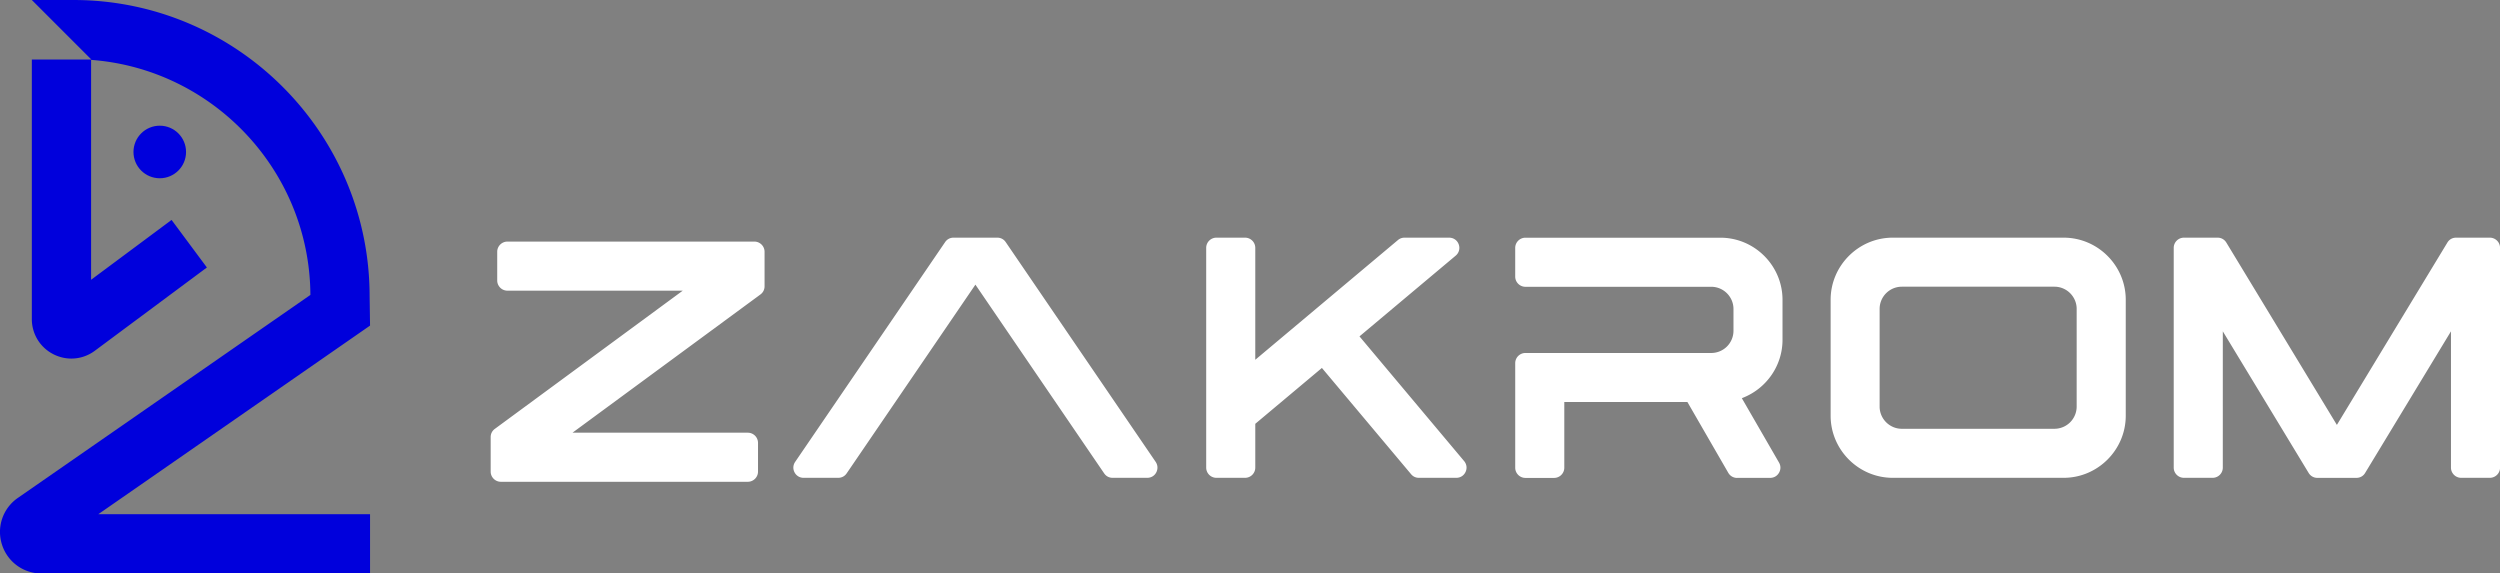 <?xml version="1.0" encoding="UTF-8"?> <svg xmlns="http://www.w3.org/2000/svg" id="Layer_2" data-name="Layer 2" viewBox="0 0 523.11 120"><rect x="0" y="0" width="523.11" height="120" fill="#808080" stroke="none"/><defs><style>.cls-2{fill:#0000dc}</style></defs><g id="Layer_1-2" data-name="Layer 1"><path d="M104.81 100.81h51.67c1.17 0 2.13-.96 2.13-2.13v-6.01c0-1.17-.96-2.13-2.13-2.13h-36.69l39.32-28.92c.56-.41.87-1.02.87-1.72v-7.22c0-1.17-.96-2.13-2.13-2.13h-51.68c-1.17 0-2.13.96-2.13 2.13v6.01c0 1.17.96 2.13 2.13 2.13h36.69l-39.32 28.92c-.56.41-.87 1.02-.87 1.72v7.22c0 1.17.96 2.13 2.13 2.13m137.14-1.96c.37-.71.33-1.53-.12-2.2l-31.38-45.99c-.41-.6-1.04-.93-1.76-.93h-9.16c-.72 0-1.35.33-1.76.93l-31.38 45.99c-.45.66-.5 1.49-.12 2.2s1.08 1.13 1.88 1.13h7.26c.72 0 1.35-.33 1.76-.93l26.94-39.49 26.94 39.49c.41.6 1.04.93 1.76.93h7.26c.81 0 1.51-.42 1.88-1.13m42.52-28.46 20.14-16.9c.7-.59.94-1.51.63-2.36-.31-.86-1.09-1.4-2-1.4h-9.35c-.52 0-.97.17-1.37.5l-29.85 25.05V51.86c0-1.17-.96-2.13-2.13-2.13h-6.01c-1.17 0-2.13.96-2.13 2.13v45.99c0 1.17.96 2.13 2.13 2.13h6.01c1.17 0 2.13-.96 2.13-2.13v-9.17l13.94-11.69 18.66 22.23c.42.5.98.76 1.63.76h7.84c.84 0 1.57-.46 1.93-1.23s.24-1.62-.3-2.27l-21.9-26.1Zm79.01 29.6h6.93c.78 0 1.46-.39 1.85-1.07.39-.67.39-1.46 0-2.13l-7.78-13.47.37-.15c4.89-2 8.14-6.76 8.14-12.05v-8.39c0-7.15-5.85-12.99-12.99-12.99h-40.81c-1.17 0-2.13.96-2.13 2.13v6.01c0 1.17.96 2.13 2.13 2.13h38.9c2.55 0 4.64 2.09 4.64 4.64v4.57a4.65 4.65 0 0 1-4.64 4.64h-38.9c-1.17 0-2.13.96-2.13 2.13v21.88c0 1.17.96 2.13 2.13 2.13h6.01c1.17 0 2.13-.96 2.13-2.13V84.12h25.76l8.55 14.81a2.11 2.11 0 0 0 1.85 1.07m81.32-13.01V62.72c0-7.15-5.85-12.99-12.99-12.99h-35.77c-7.14 0-12.99 5.85-12.99 12.99v24.27c0 7.14 5.85 12.99 12.99 12.99h35.77c7.14 0 12.99-5.85 12.99-12.99m-10.27-1.91a4.65 4.65 0 0 1-4.64 4.64h-31.95c-2.55 0-4.64-2.09-4.64-4.64V64.63a4.65 4.65 0 0 1 4.64-4.64h31.95c2.55 0 4.64 2.09 4.64 4.64zm86.45-35.35h-7.06c-.76 0-1.43.37-1.82 1.03l-23.12 38.15-23.13-38.15c-.4-.65-1.06-1.03-1.82-1.03h-7.06c-1.17 0-2.13.96-2.13 2.13v45.99c0 1.17.96 2.13 2.13 2.13h6.01c1.18 0 2.13-.96 2.13-2.13V69.33l17.96 29.63c.4.65 1.06 1.03 1.82 1.03h8.18c.76 0 1.43-.37 1.82-1.03l17.96-29.63v28.52c0 1.17.96 2.13 2.13 2.13h6.01c1.17 0 2.13-.96 2.13-2.13V51.86c0-1.17-.96-2.13-2.13-2.13" style="fill:#fff"></path><path class="cls-2" d="M27.93 31.8c0 3.04 2.46 5.5 5.5 5.5s5.5-2.46 5.5-5.5-2.46-5.5-5.5-5.5-5.5 2.46-5.5 5.5"></path><path class="cls-2" d="m77.43 68.14-.09-6.13C77.34 27.82 49.53 0 15.34 0H6.66l12.46 12.46H6.66v54.3c0 3.14 1.74 5.97 4.55 7.38 1.18.59 2.45.89 3.72.89 1.74 0 3.46-.55 4.92-1.64l23.44-17.42-7.39-9.95-16.84 12.52V12.53c25.53 1.9 45.74 23.21 45.89 49.18L3.73 104.19a8.64 8.64 0 0 0-3.33 9.72A8.65 8.65 0 0 0 8.68 120h68.75v-12.4H20.56l56.87-39.47Z"></path></g></svg> 